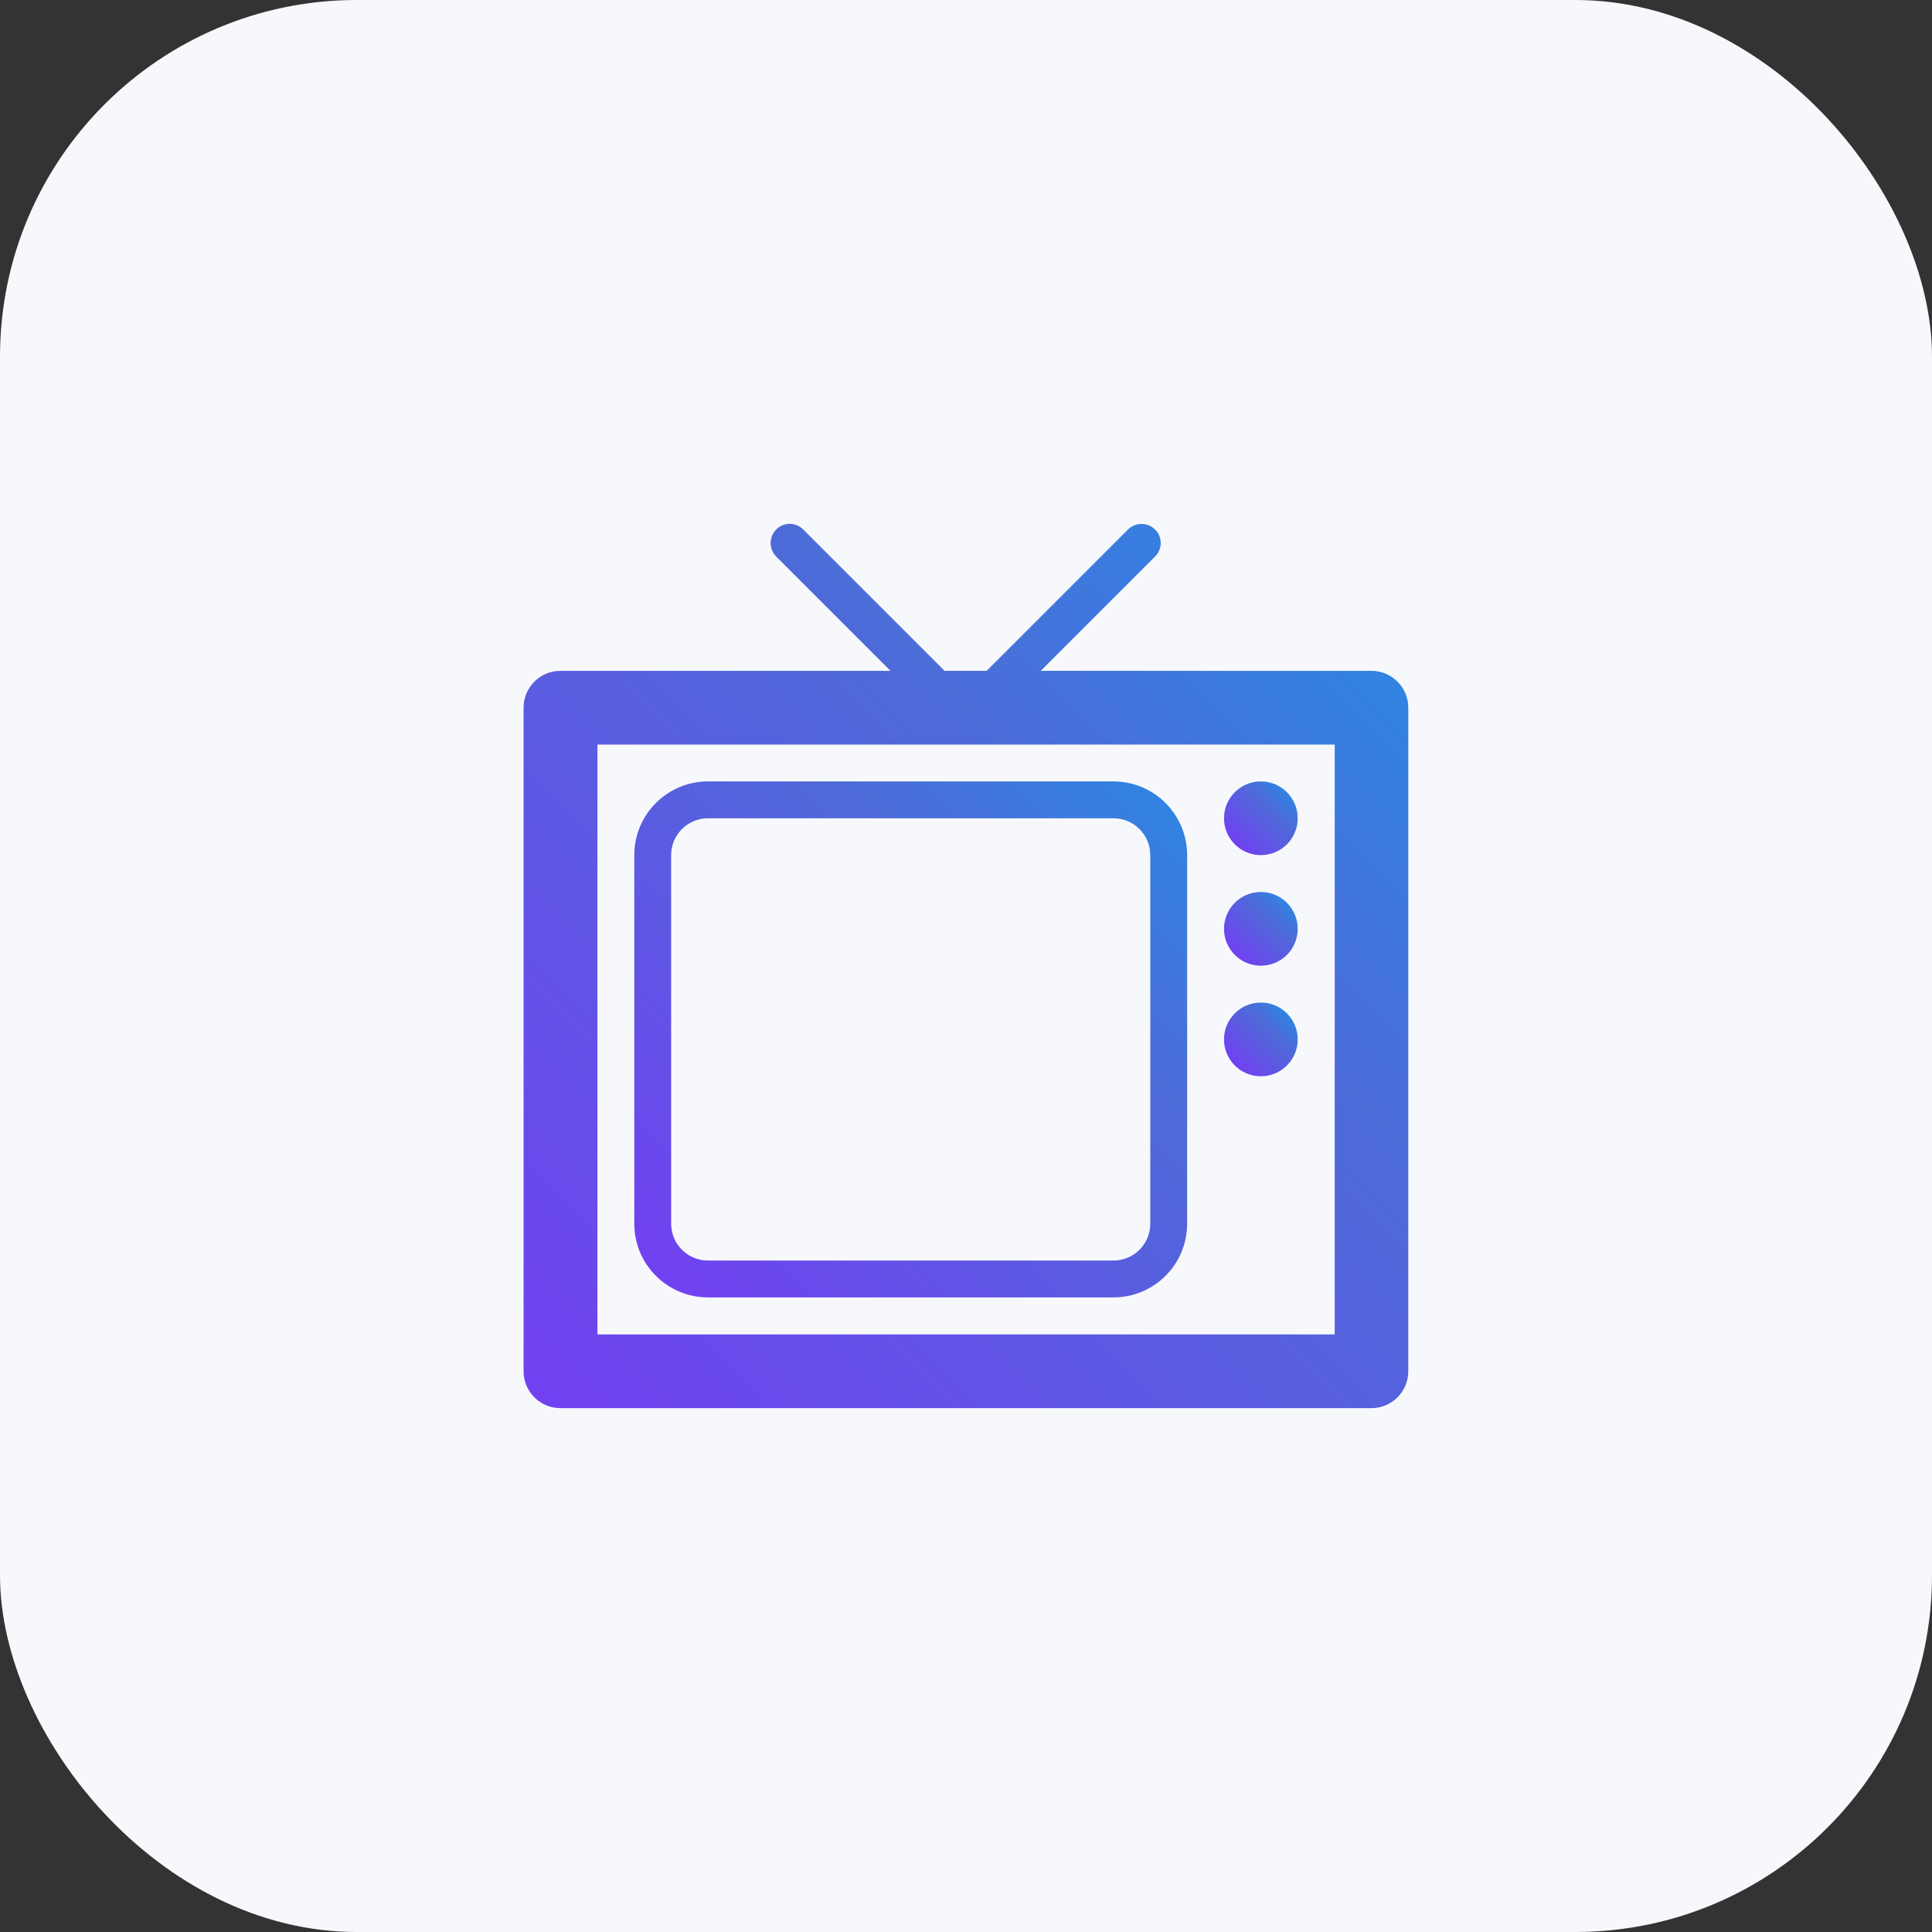 <?xml version="1.0" encoding="UTF-8"?><svg id="TV" xmlns="http://www.w3.org/2000/svg" xmlns:xlink="http://www.w3.org/1999/xlink" viewBox="0 0 130 130"><rect x="0" y="0" width="130" height="130" fill="#333333" stroke="none"/><defs><style>.cls-1{fill:url(#Sfumatura_senza_nome-4);}.cls-2{fill:url(#Sfumatura_senza_nome-3);}.cls-3{fill:url(#Sfumatura_senza_nome);}.cls-4{fill:url(#Sfumatura_senza_nome-2);}.cls-5{fill:#f7f8fc;}.cls-6{fill:url(#Sfumatura_senza_nome-5);}</style><linearGradient id="Sfumatura_senza_nome" x1="38.44" y1="96.5" x2="91.56" y2="43.39" gradientUnits="userSpaceOnUse"><stop offset="0" stop-color="#7141f1"/><stop offset=".7" stop-color="#4d6bd8"/><stop offset="1" stop-color="#3183e2"/></linearGradient><linearGradient id="Sfumatura_senza_nome-2" x1="83.09" y1="56.82" x2="86.6" y2="53.31" xlink:href="#Sfumatura_senza_nome"/><linearGradient id="Sfumatura_senza_nome-3" x1="83.09" y1="64.26" x2="86.6" y2="60.75" xlink:href="#Sfumatura_senza_nome"/><linearGradient id="Sfumatura_senza_nome-4" x1="83.09" y1="71.7" x2="86.6" y2="68.19" xlink:href="#Sfumatura_senza_nome"/><linearGradient id="Sfumatura_senza_nome-5" x1="44.75" y1="86.47" x2="77.81" y2="53.42" xlink:href="#Sfumatura_senza_nome"/></defs><rect class="cls-5" y="0" width="130" height="130" rx="24" ry="24"/><g><path class="cls-3" d="M92.28,45.14h-22.25l7.69-7.69c.51-.51,.51-1.32,0-1.82-.5-.5-1.32-.5-1.82,0l-9.51,9.51h-2.83l-9.51-9.51c-.51-.51-1.32-.51-1.82,0-.5,.5-.5,1.32,0,1.82l7.69,7.69h-22.21c-1.37,0-2.48,1.11-2.48,2.48v44.65c0,1.37,1.11,2.48,2.48,2.48h54.57c1.37,0,2.48-1.11,2.48-2.48V47.62c0-1.37-1.11-2.48-2.48-2.48Zm-2.48,44.65H40.2V50.1h49.61v39.69Z"/><circle class="cls-4" cx="84.84" cy="55.06" r="2.48"/><circle class="cls-2" cx="84.84" cy="62.5" r="2.48"/><circle class="cls-1" cx="84.84" cy="69.94" r="2.48"/><path class="cls-6" d="M74.92,52.58h-27.28c-2.74,0-4.96,2.22-4.96,4.96v24.8c0,2.74,2.22,4.96,4.96,4.96h27.28c2.74,0,4.96-2.22,4.96-4.96v-24.8c0-2.74-2.22-4.96-4.96-4.96Zm2.48,29.76c0,1.37-1.11,2.48-2.48,2.48h-27.28c-1.37,0-2.48-1.11-2.48-2.48v-24.8c0-1.37,1.11-2.48,2.48-2.48h27.28c1.37,0,2.48,1.11,2.48,2.48v24.8Z"/></g></svg>